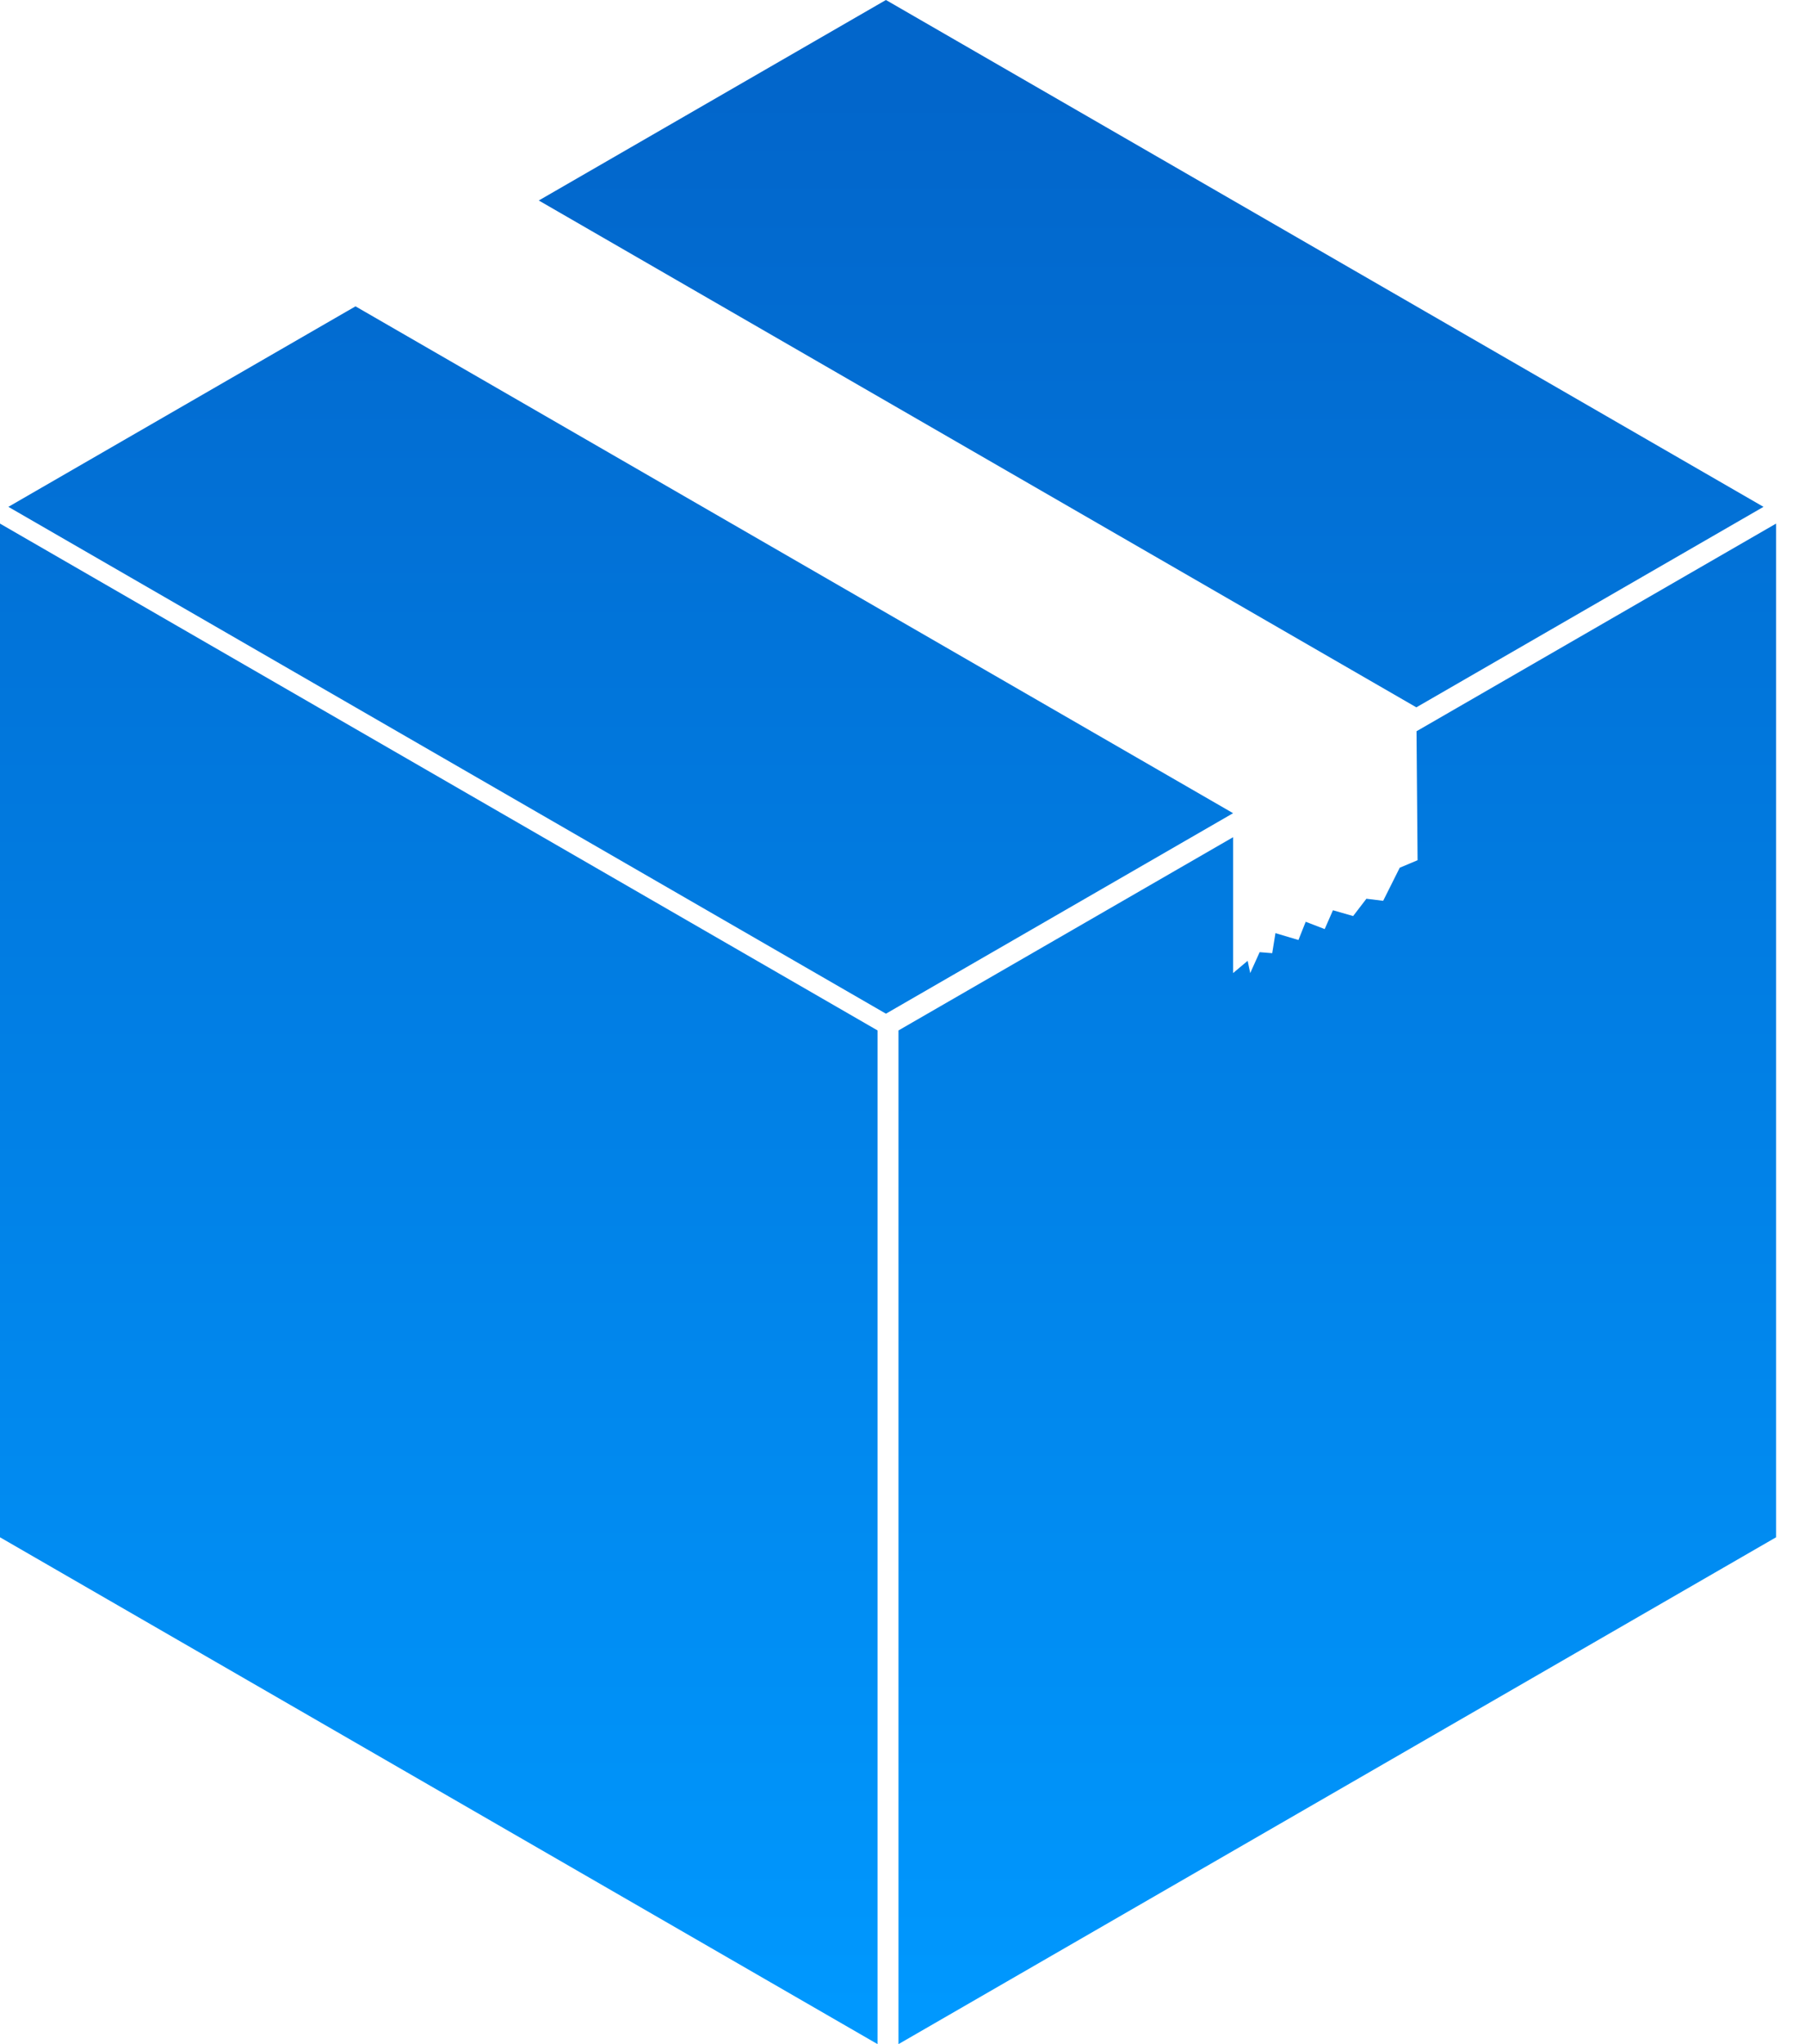 <svg width="53" height="60" viewBox="0 0 53 60" xmlns="http://www.w3.org/2000/svg"><defs><linearGradient x1="50%" y1="0%" x2="50%" y2="100%" id="a"><stop stop-color="#0266CB" offset="4.884%"/><stop stop-color="#09F" offset="100%"/></linearGradient></defs><g transform="translate(-508 -956)" fill="url(#a)" fill-rule="evenodd"><path d="M508 1001.123L533.768 1016v-29.754L508 971.369zM549.593 977.464l.031 3.785-.524.221-.486.971-.492-.061-.39.508-.593-.17-.242.553-.558-.215-.213.535-.675-.201-.095.588-.369-.03-.277.614-.075-.36-.428.36v-3.988l-9.825 5.672V1016l25.768-14.877v-29.754zM518.157 965.154l-9.911 5.723 25.768 14.877 10.193-5.885-25.768-14.877zM534.013 956l-10.193 5.885 25.768 14.877 10.193-5.885L534.014 956z"/></g></svg>